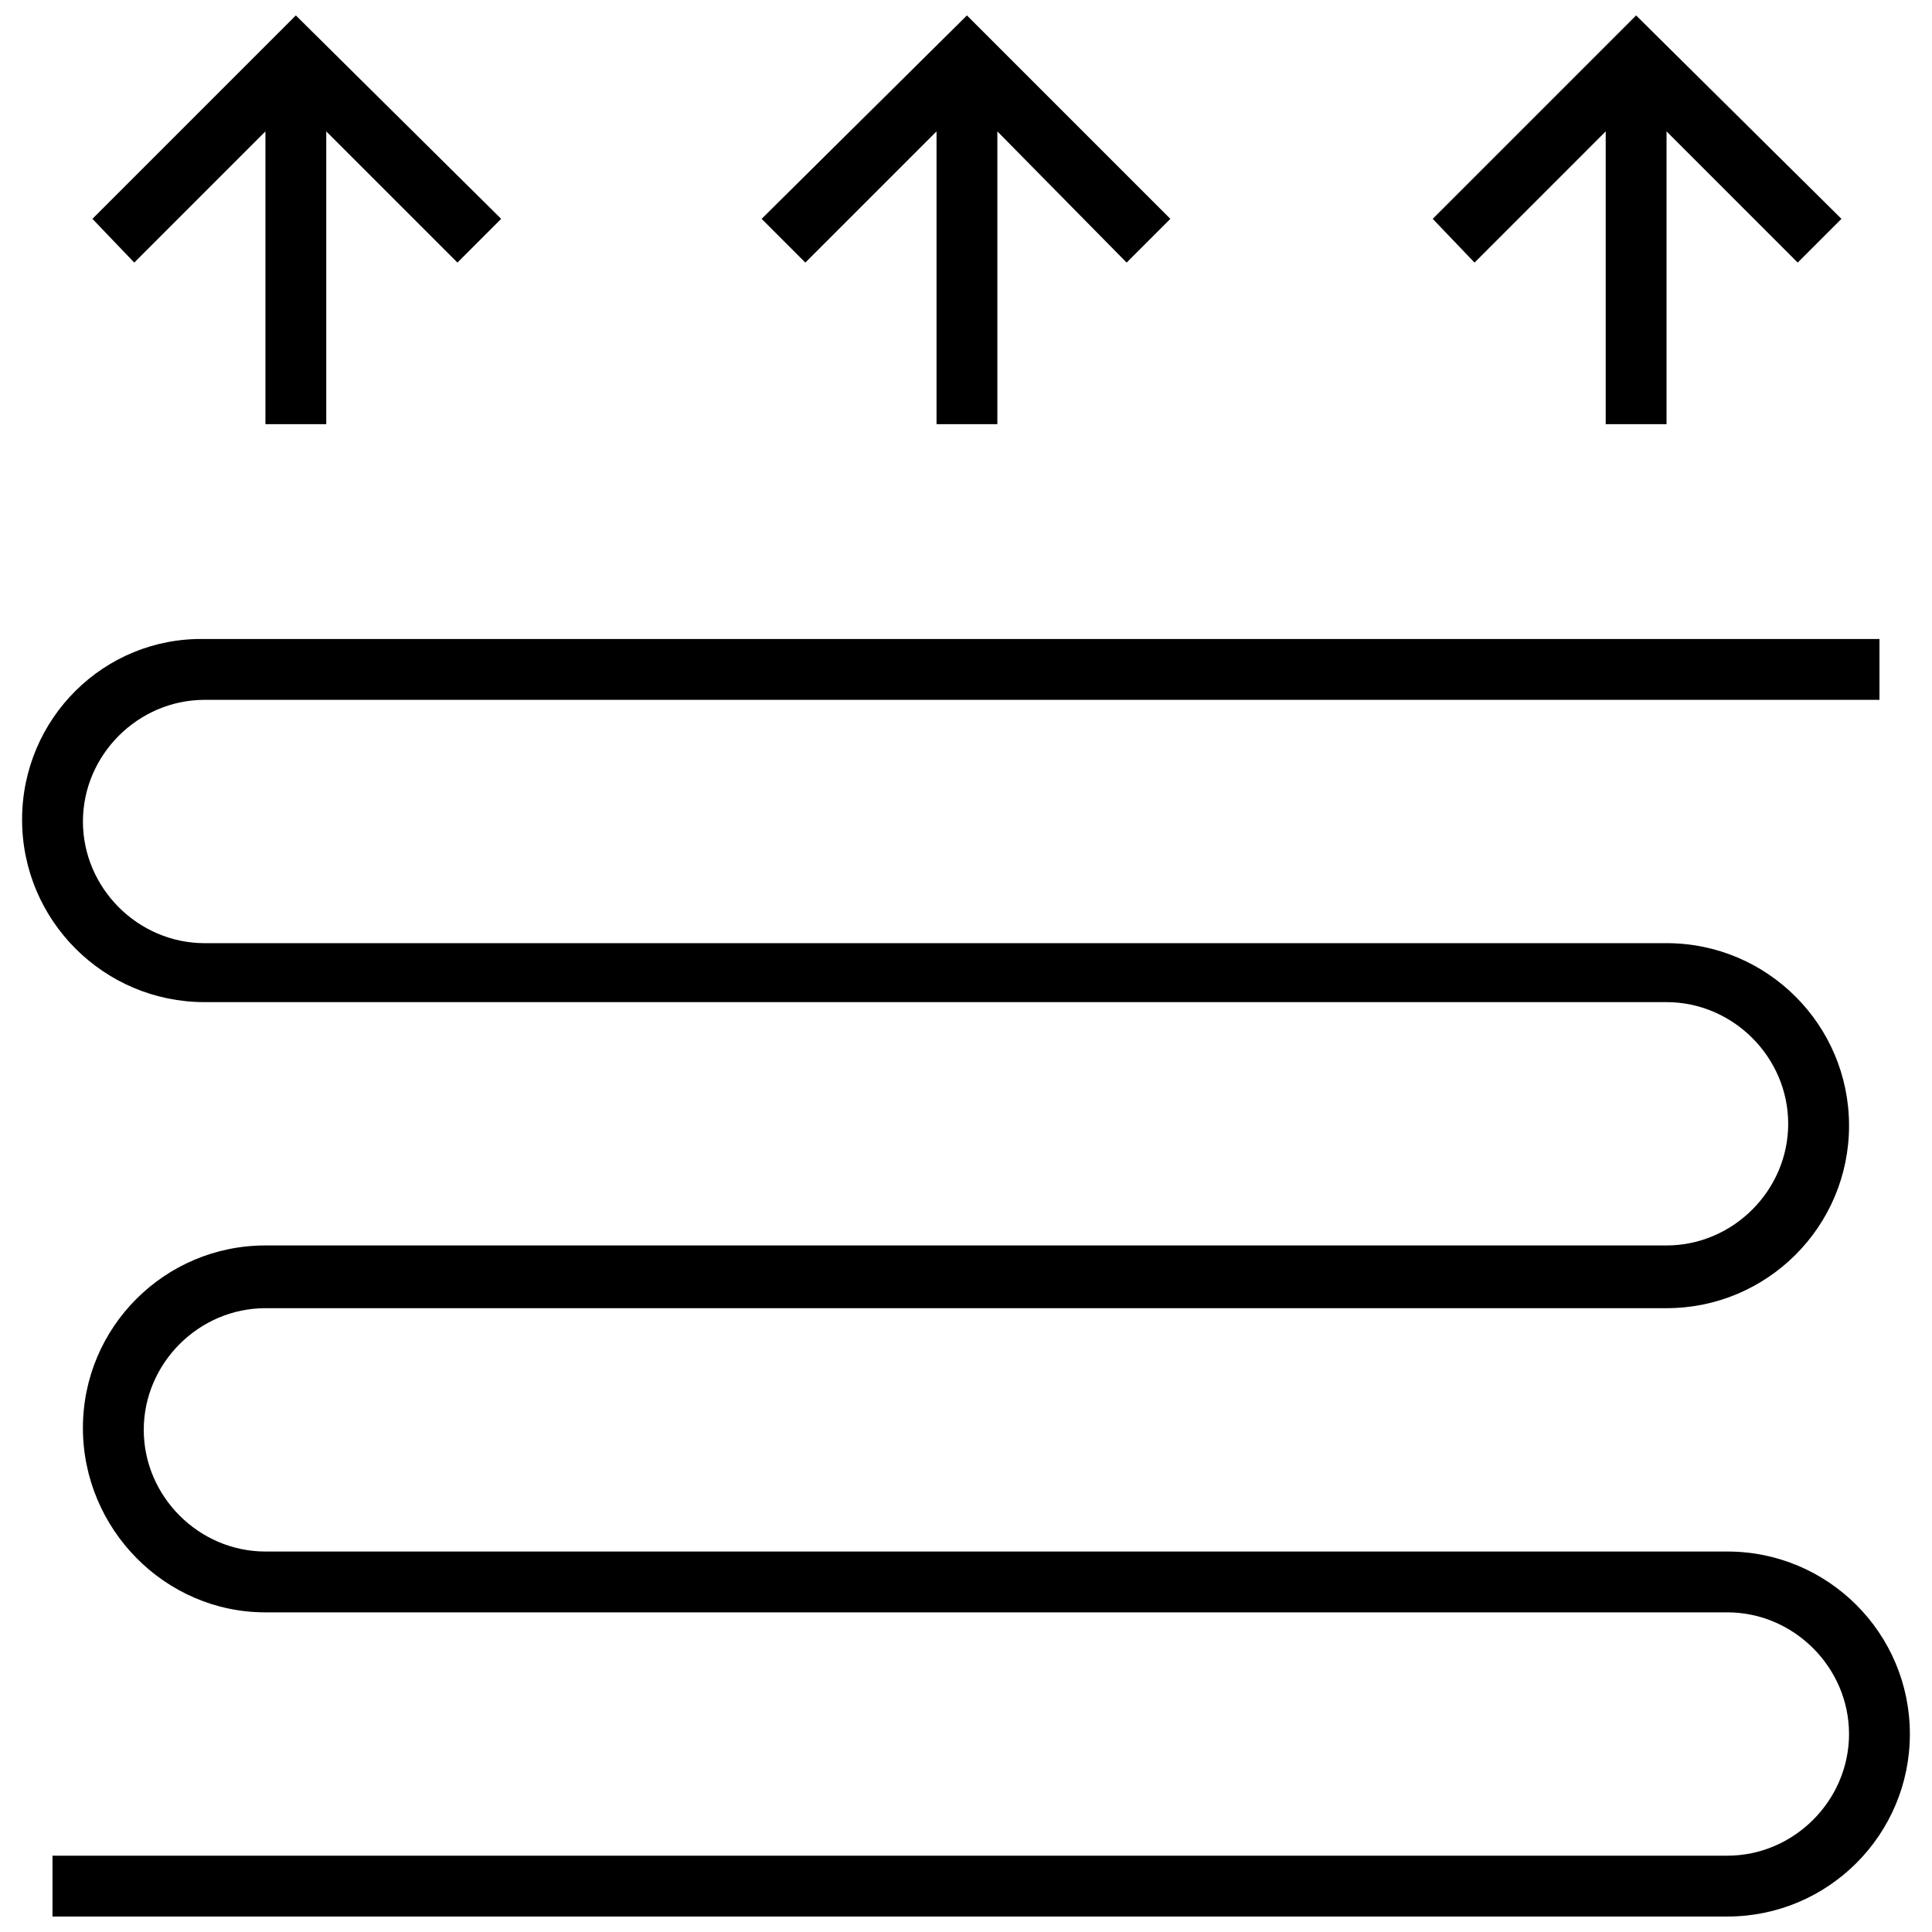 <?xml version="1.0" encoding="UTF-8"?>
<!-- Uploaded to: SVG Repo, www.svgrepo.com, Generator: SVG Repo Mixer Tools -->
<svg width="800px" height="800px" version="1.1" viewBox="144 144 512 512" xmlns="http://www.w3.org/2000/svg">
 <defs>
  <clipPath id="d">
   <path d="m345 148.09h110v108.91h-110z"/>
  </clipPath>
  <clipPath id="c">
   <path d="m523 148.09h110v108.91h-110z"/>
  </clipPath>
  <clipPath id="b">
   <path d="m168 148.09h109v108.91h-109z"/>
  </clipPath>
  <clipPath id="a">
   <path d="m149 313h502v338.9h-502z"/>
  </clipPath>
 </defs>
 <g>
  <g clip-path="url(#d)">
   <path d="m392.19 178.82v77.59h16.121v-77.59l34.258 34.766 11.586-11.59-53.906-53.906-54.41 53.906 11.586 11.59z"/>
  </g>
  <g clip-path="url(#c)">
   <path d="m569.53 178.82v77.59h16.121v-77.59l34.762 34.766 11.59-11.59-54.414-53.906-53.906 53.906 11.082 11.59z"/>
  </g>
  <g clip-path="url(#b)">
   <path d="m214.34 178.82v77.59h16.121v-77.59l34.766 34.766 11.586-11.59-54.41-53.906-53.91 53.906 11.086 11.59z"/>
  </g>
  <g clip-path="url(#a)">
   <path d="m601.77 555.17h-387.43c-17.633 0-32.242-14.609-32.242-32.242 0-17.637 14.609-32.246 32.242-32.246h371.31c26.703 0 48.367-21.664 48.367-48.367s-21.664-48.367-48.367-48.367l-387.43 0.004c-17.633 0-32.242-14.609-32.242-32.242 0-17.633 14.609-32.242 32.242-32.242h443.86v-16.121l-443.86-0.004c-26.703-0.504-48.367 21.16-48.367 47.863s21.664 48.367 48.367 48.367h387.43c17.633 0 32.242 14.609 32.242 32.242 0 17.633-14.609 32.242-32.242 32.242h-371.31c-26.703 0-48.367 21.664-48.367 48.367 0.004 26.699 21.668 48.867 48.367 48.867h387.43c17.633 0 32.242 14.609 32.242 32.242 0 17.633-14.609 32.242-32.242 32.242l-443.86 0.004v16.121h443.86c26.703 0 48.367-21.664 48.367-48.367 0-26.699-21.664-48.363-48.367-48.363z"/>
  </g>
 </g>
</svg>